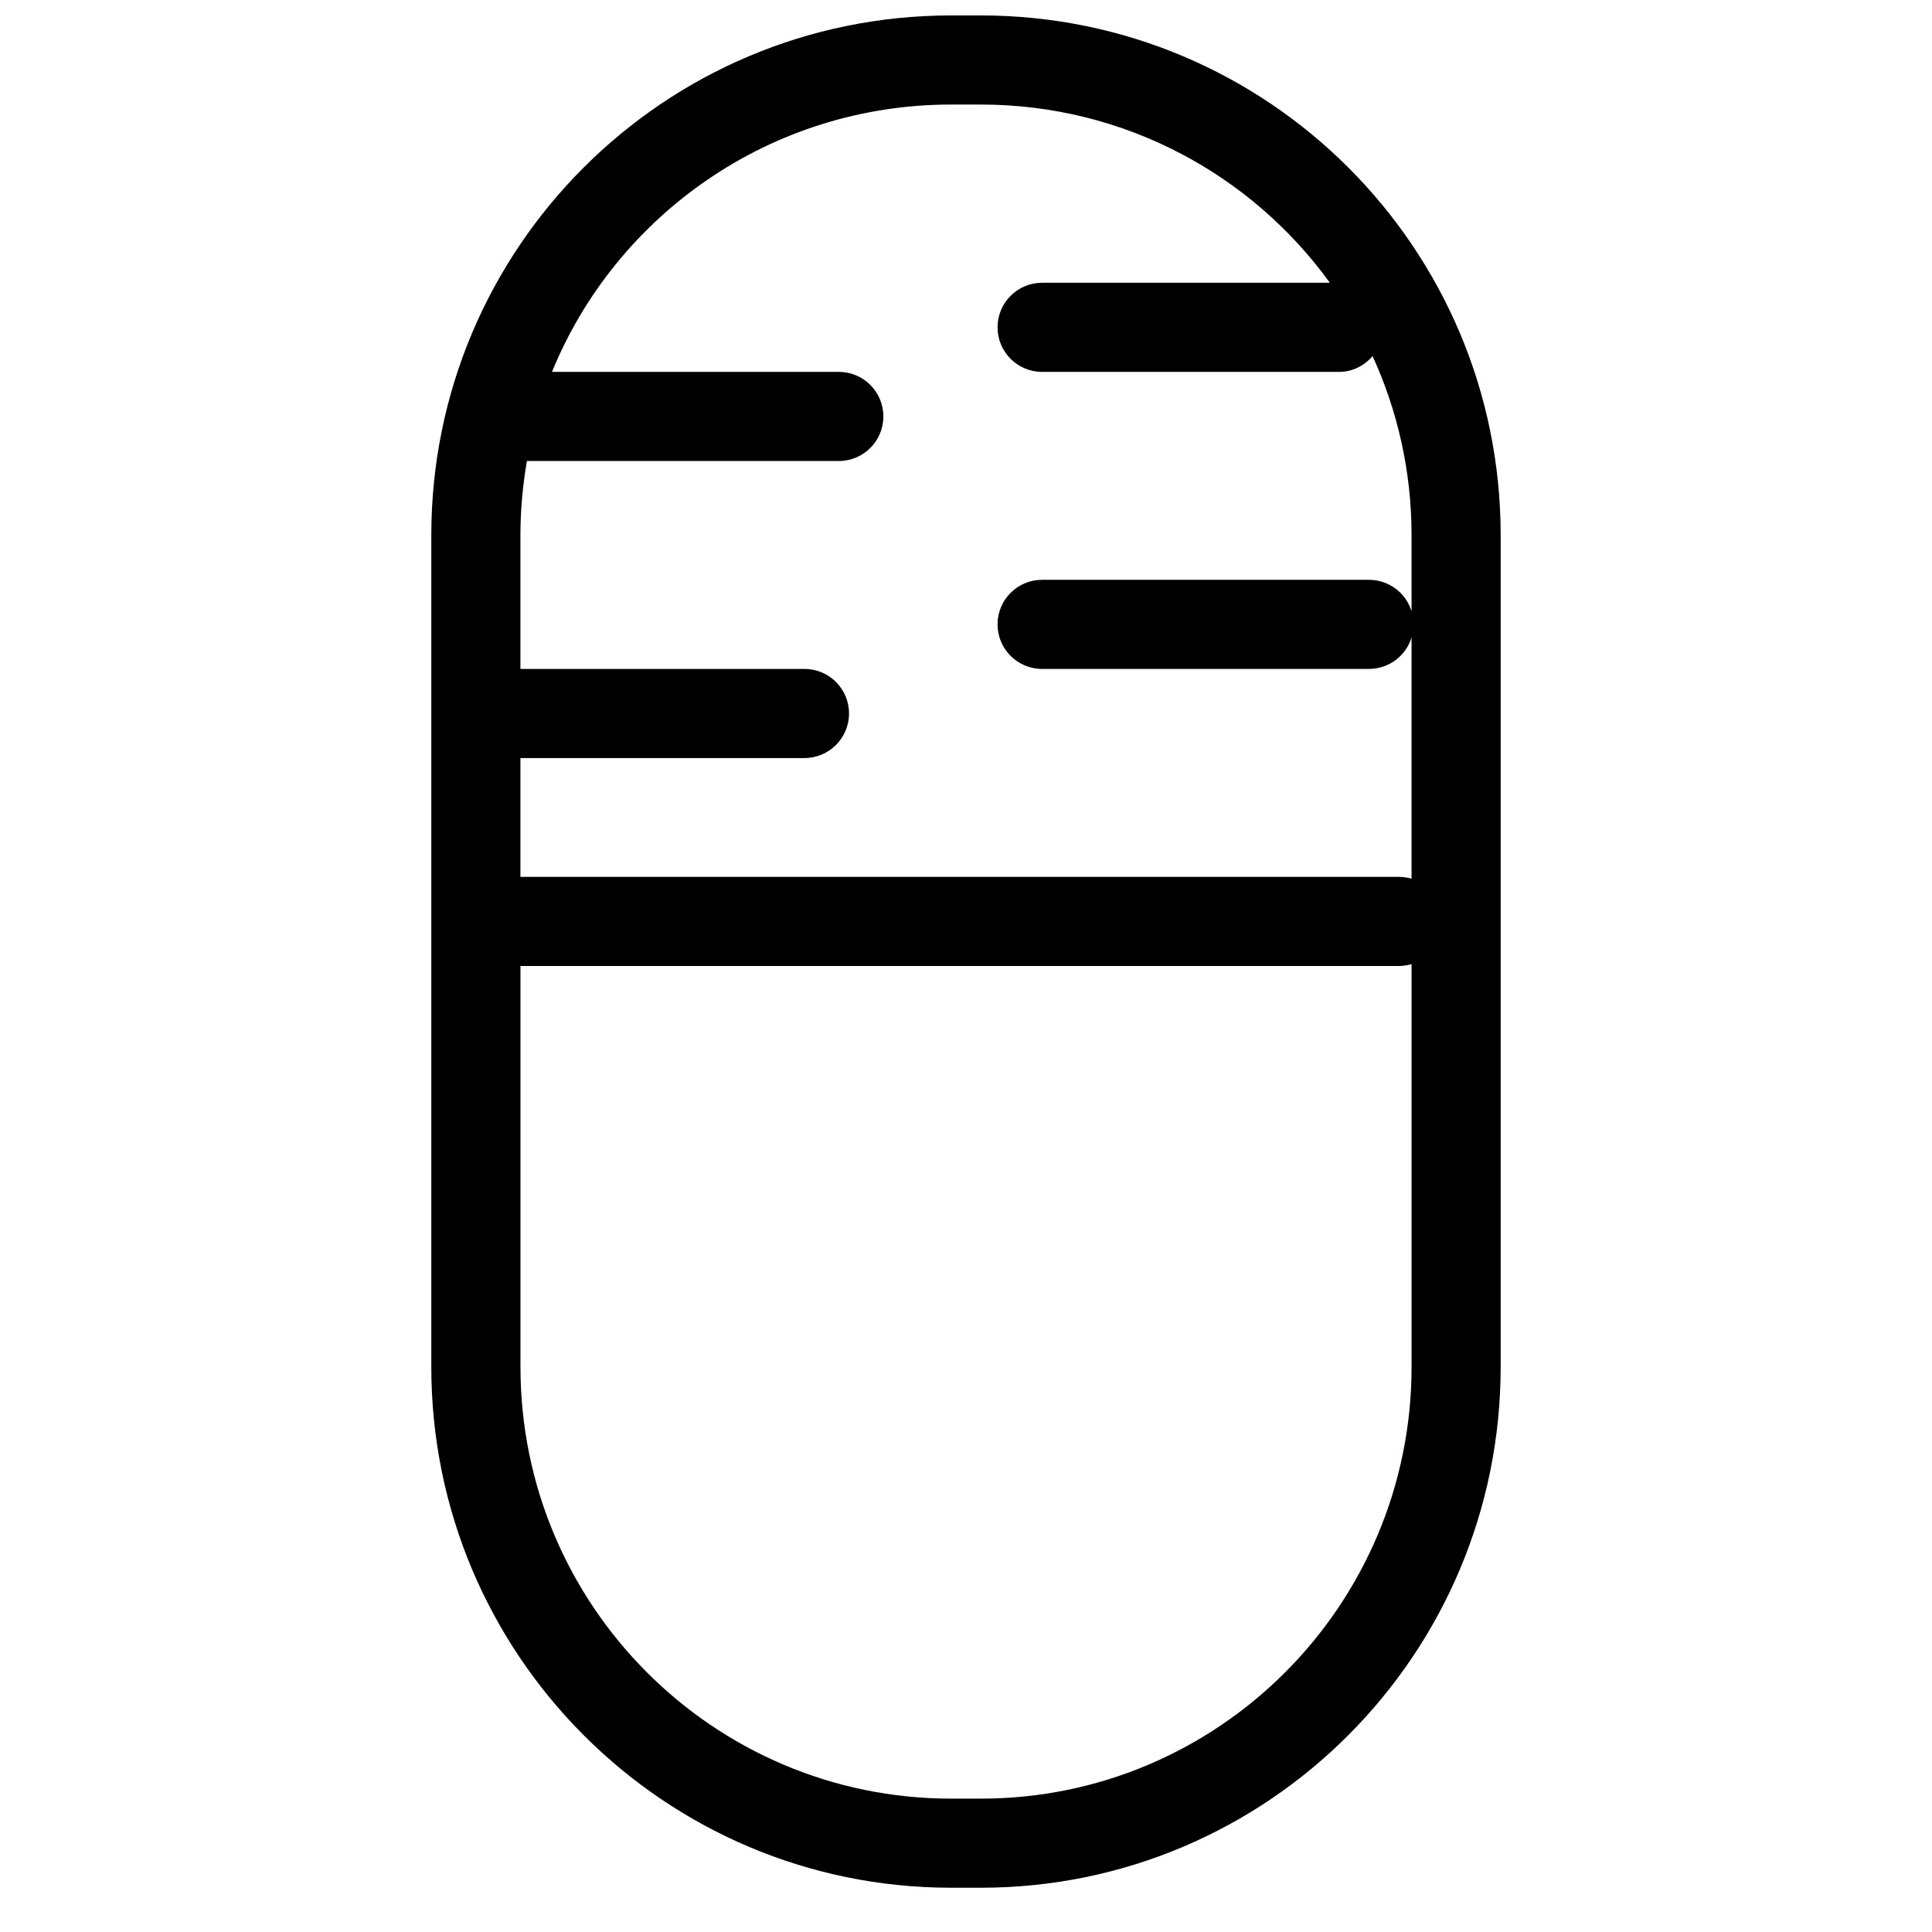 <?xml version="1.0" encoding="UTF-8"?>
<!-- Uploaded to: ICON Repo, www.svgrepo.com, Generator: ICON Repo Mixer Tools -->
<svg width="800px" height="800px" version="1.1" viewBox="144 144 512 512" xmlns="http://www.w3.org/2000/svg">
 <defs>
  <clipPath id="a">
   <path d="m258 148.09h284v496.91h-284z"/>
  </clipPath>
 </defs>
 <g clip-path="url(#a)">
  <path d="m396.06 148.09c-76.082 0-137.76 61.637-137.76 137.76v220.41c0 76.133 61.68 138.01 137.76 138.01h7.871c76.086 0 137.76-61.875 137.76-138.01v-220.41c0-76.125-61.676-137.76-137.76-137.76zm0 23.617h7.871c38.062 0 71.758 18.574 92.496 47.23h-76.258c-6.519 0-11.809 5.289-11.809 11.809 0 6.527 5.289 11.809 11.809 11.809h78.719c3.574 0 6.691-1.668 8.855-4.184 6.621 14.465 10.332 30.527 10.332 47.48v20.172c-1.457-4.871-5.977-8.363-11.316-8.363h-86.59c-6.519 0-11.809 5.281-11.809 11.805 0 6.527 5.289 11.809 11.809 11.809h86.59c5.34 0 9.859-3.492 11.316-8.363v63.961c-1.066-0.316-2.277-0.492-3.441-0.492h-232.72v-31.488h75.277c6.516 0 11.809-5.289 11.809-11.809 0-6.527-5.293-11.809-11.809-11.809h-75.277v-35.422c0-6.688 0.621-13.309 1.723-19.68h82.656c6.516 0 11.809-5.285 11.809-11.809 0-6.527-5.293-11.809-11.809-11.809h-76.016c17.035-41.637 58.035-70.848 105.78-70.848zm122.02 227.8v106.76c0 63.078-51.105 114.39-114.14 114.39h-7.871c-63.039 0-114.14-51.312-114.14-114.39v-106.27h232.72c1.164 0 2.375-0.176 3.441-0.492z" fill-rule="evenodd"/>
 </g>
</svg>